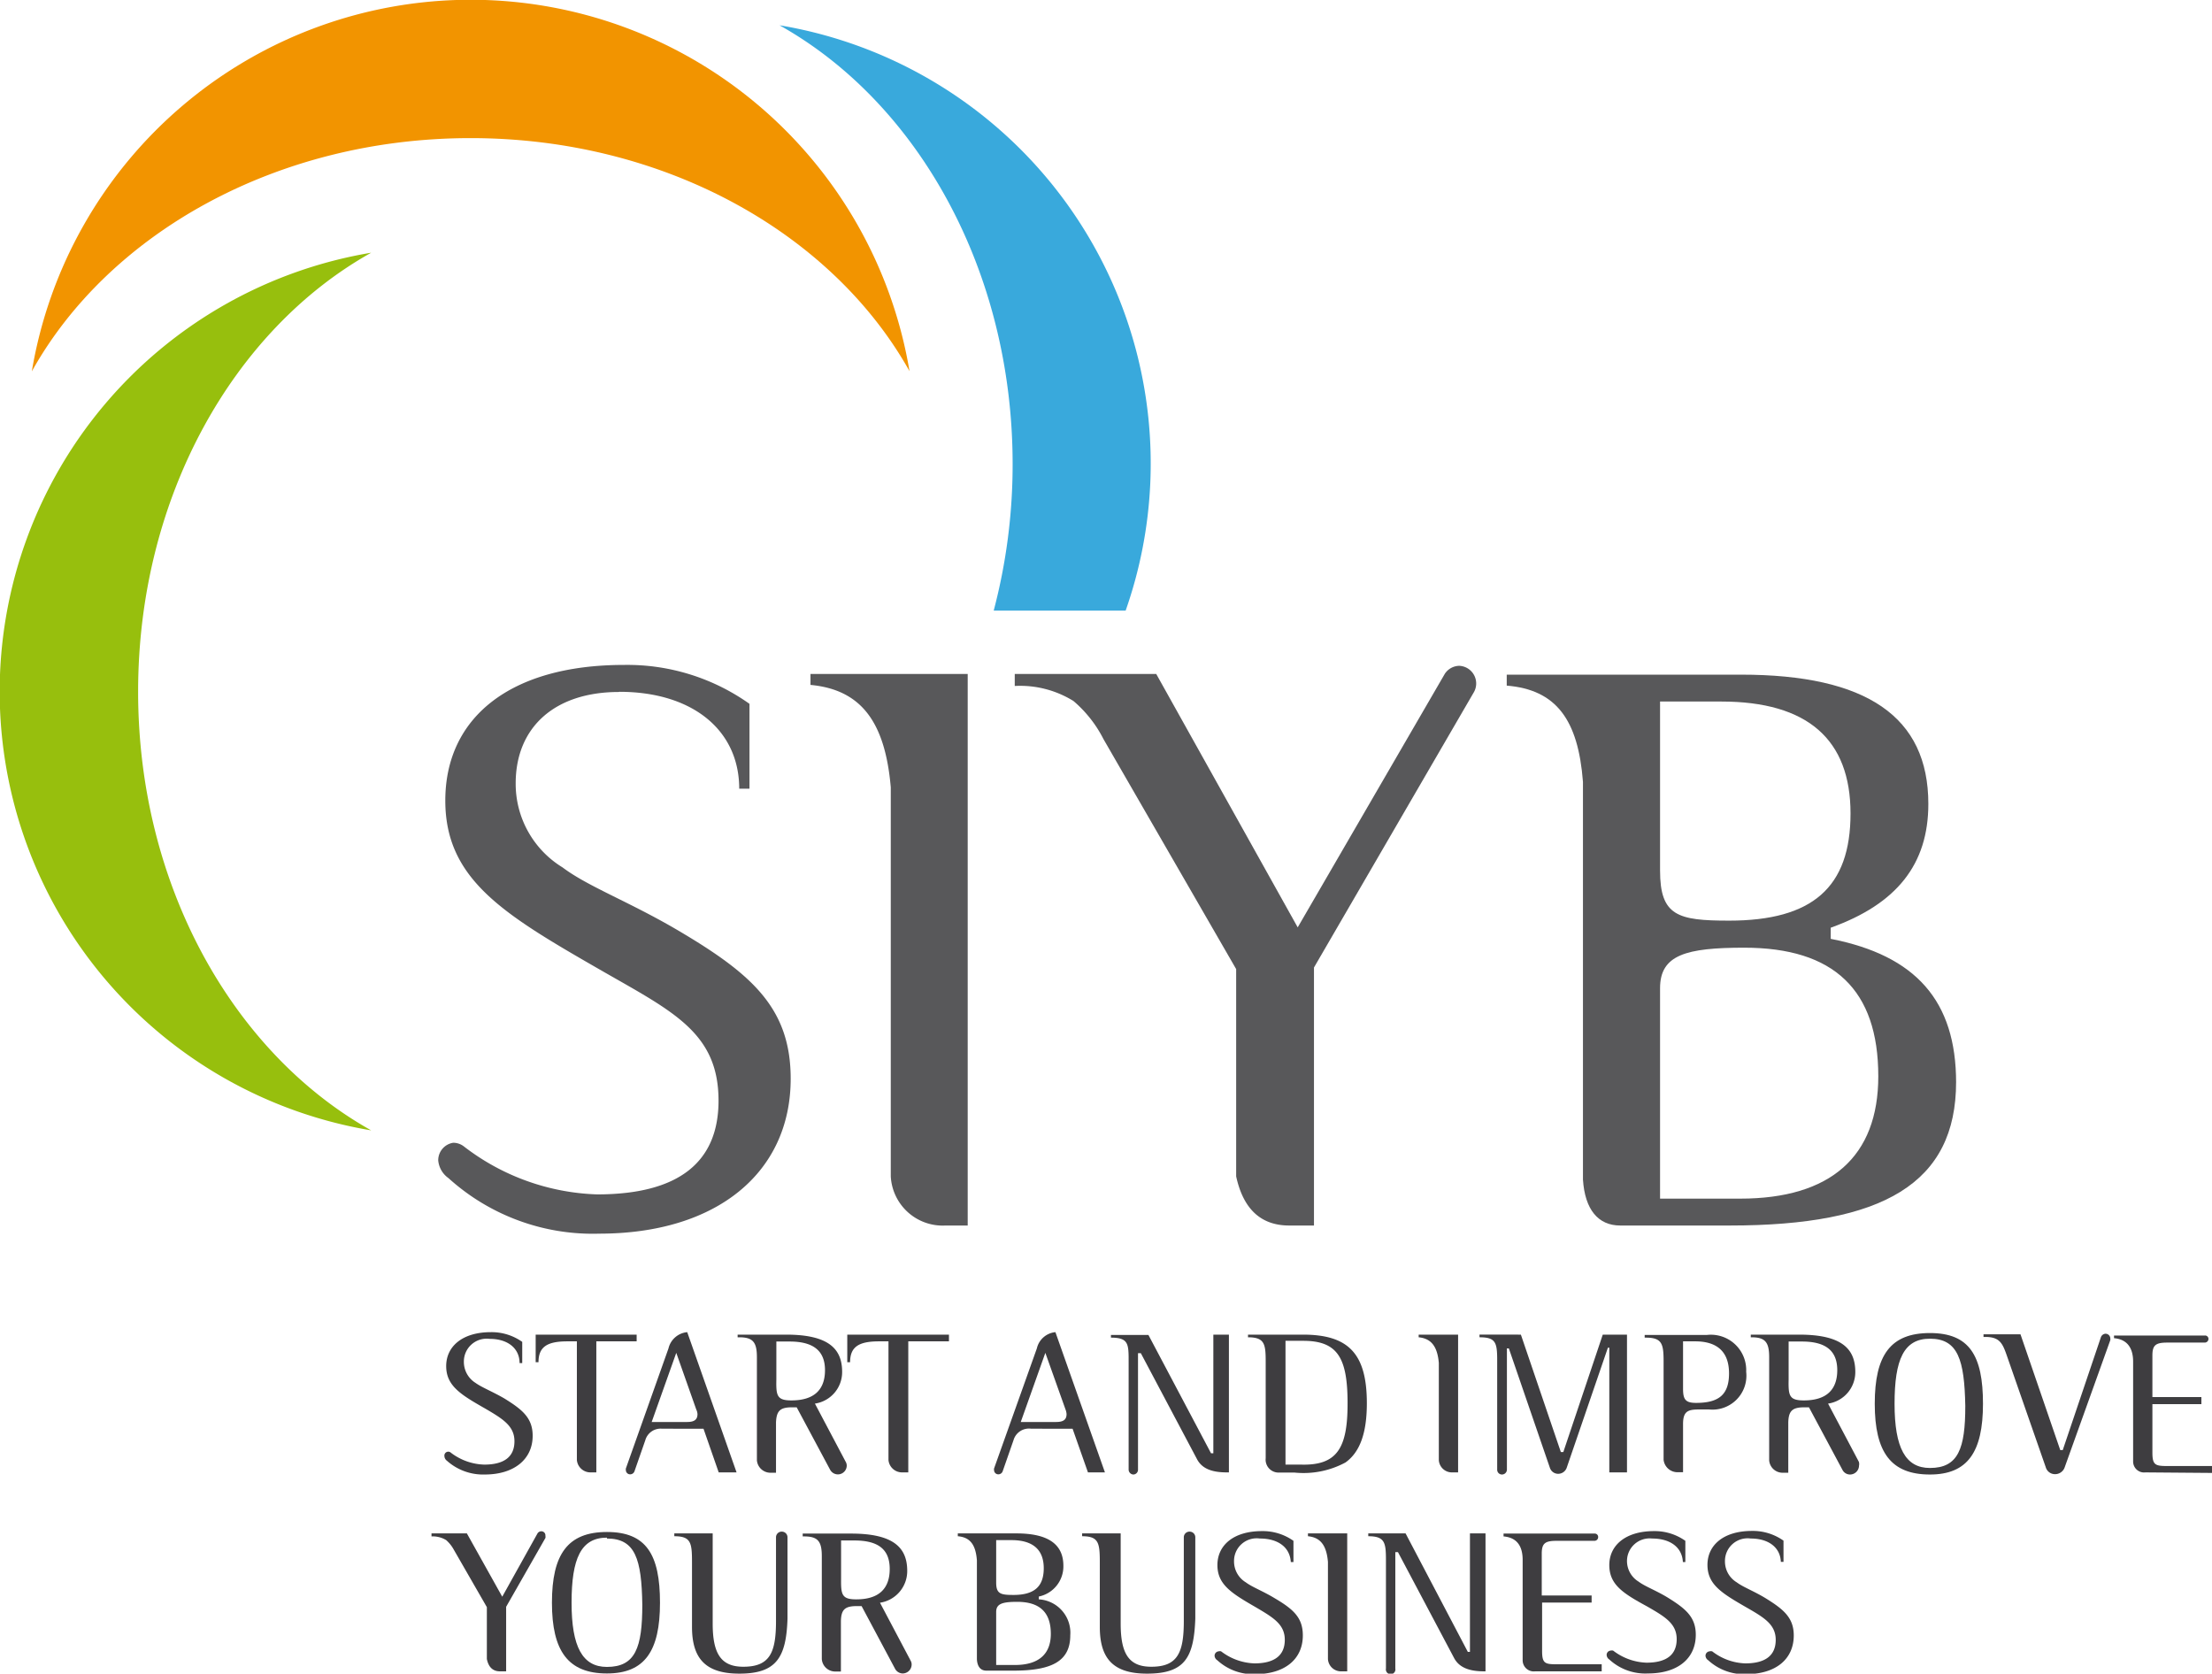 <svg xmlns="http://www.w3.org/2000/svg" viewBox="0 0 125.08 94.64"><defs><style>.cls-1{fill:#97bf0d;}.cls-2{fill:#f29400;}.cls-3{fill:#39a9dc;}.cls-4{fill:#3e3d40;}.cls-5{fill:#58585a;}</style></defs><g id="Layer_2" data-name="Layer 2"><g id="Livello_1" data-name="Livello 1"><path class="cls-1" d="M7.81,39.11c0-11,5.4-20.47,13.18-24.82a25.16,25.16,0,0,0,0,49.63C13.21,59.57,7.81,50.1,7.81,39.11Z"/><path class="cls-2" d="M26.61,7.81c11,0,20.47,5.4,24.82,13.18A25.16,25.16,0,0,0,1.8,21C6.14,13.21,15.62,7.81,26.61,7.81Z"/><path class="cls-3" d="M57.26,26.25a32.39,32.39,0,0,1-1.07,8.28h7.46A25.12,25.12,0,0,0,44.08,1.43C51.86,5.78,57.26,15.25,57.26,26.25Z"/><path class="cls-4" d="M27.69,75.71A1.29,1.29,0,0,0,26.23,77a1.4,1.4,0,0,0,.66,1.2c.36.26.94.48,1.63.88,1,.62,1.6,1.09,1.6,2.11,0,1.33-1.05,2.19-2.71,2.19a3.07,3.07,0,0,1-2.14-.78.34.34,0,0,1-.14-.26.22.22,0,0,1,.37-.19,3.25,3.25,0,0,0,1.88.67c1.14,0,1.71-.45,1.71-1.32s-.66-1.27-1.69-1.87c-1.35-.77-2.17-1.27-2.17-2.38s.91-1.92,2.53-1.92a3,3,0,0,1,1.77.55v1.2h-.15C29.38,76.25,28.72,75.71,27.69,75.71Z"/><path class="cls-4" d="M33.72,75.85v7.41h-.34a.77.77,0,0,1-.76-.7V75.85h-.54c-1.14,0-1.63.31-1.63,1.18v0h-.16V75.47H36v.38Z"/><path class="cls-4" d="M40.64,83.26l-.86-2.47H37.44a.9.9,0,0,0-.95.65l-.61,1.75a.26.26,0,0,1-.25.18.24.24,0,0,1-.24-.24.25.25,0,0,1,0-.09l2.41-6.79a1.2,1.2,0,0,1,1.06-.92l2.79,7.93Zm-2.4-6.76-1.39,3.91h2c.41,0,.59-.13.59-.45a.72.72,0,0,0-.07-.26Z"/><path class="cls-4" d="M47.88,82.88a.5.5,0,0,1-.94.23l-1.89-3.53-.26,0c-.68,0-.88.2-.91.85v2.85h-.33a.77.77,0,0,1-.75-.7V76.75c0-.85-.22-1.13-1-1.13h-.09v-.15h2.74c2.43,0,3.17.82,3.17,2.11a1.8,1.8,0,0,1-1.54,1.79l1.74,3.29A.43.43,0,0,1,47.88,82.88Zm-3.13-3.69c1.26,0,1.9-.58,1.9-1.71s-.7-1.62-2-1.62h-.75V78C43.88,78.92,43.93,79.19,44.75,79.19Z"/><path class="cls-4" d="M51.36,75.85v7.41H51a.77.77,0,0,1-.76-.7V75.85h-.54c-1.14,0-1.63.31-1.63,1.18v0h-.16V75.47h5.75v.38Z"/><path class="cls-4" d="M61.52,83.26l-.87-2.47H58.31a.91.91,0,0,0-1,.65l-.61,1.75a.26.26,0,0,1-.24.18.24.24,0,0,1-.25-.24.25.25,0,0,1,0-.09l2.42-6.79a1.19,1.19,0,0,1,1.05-.92l2.8,7.93ZM59.11,76.5l-1.39,3.91h2c.41,0,.59-.13.59-.45a.9.9,0,0,0-.06-.26Z"/><path class="cls-4" d="M69.37,83.26c-.86,0-1.4-.22-1.68-.74l-3.18-6h-.16V83.1a.27.27,0,0,1-.26.28.28.28,0,0,1-.27-.28V77c0-1,0-1.36-1-1.36v-.15h2.12l3.54,6.69h.13V75.47h.88v7.79Z"/><path class="cls-4" d="M77.29,79.35c0,1.66-.38,2.76-1.21,3.35a5,5,0,0,1-2.88.57h-.93a.73.73,0,0,1-.7-.81V77c0-1-.06-1.38-1-1.38h0v-.15h3.1C76.23,75.47,77.29,76.52,77.29,79.35Zm-1.09,0c0-2.58-.57-3.53-2.51-3.53h-1v7h.87C75.6,82.88,76.2,81.9,76.2,79.38Z"/><path class="cls-4" d="M82.45,83.26h-.32a.74.74,0,0,1-.77-.7V77.07c-.08-.92-.42-1.38-1.14-1.45v-.15h2.23Z"/><path class="cls-4" d="M92,83.26H91V76.21h-.08L88.59,83a.51.51,0,0,1-.49.34.49.49,0,0,1-.46-.34l-2.32-6.75h-.11V83.1a.28.28,0,0,1-.27.28.27.27,0,0,1-.28-.28V76.91c0-1-.09-1.29-1-1.29h0v-.15H86l2.26,6.64h.14l2.23-6.64H92Z"/><path class="cls-4" d="M98.74,77.57a1.92,1.92,0,0,1-2.12,2.13h-.35c-.73,0-1.1,0-1.1.82v2.73h-.35a.79.79,0,0,1-.75-.7V77c0-1-.08-1.36-1-1.36H93v-.15h3.5A2,2,0,0,1,98.74,77.57Zm-2.83,1.76c1.3,0,1.86-.48,1.86-1.67s-.64-1.81-1.91-1.81h-.69v2.68C95.17,79.14,95.31,79.33,95.91,79.33Z"/><path class="cls-4" d="M105.12,82.88a.51.51,0,0,1-.52.5.48.48,0,0,1-.42-.27l-1.89-3.53-.26,0c-.68,0-.89.2-.91.85v2.85h-.33a.76.76,0,0,1-.75-.7V76.75c0-.85-.22-1.13-1-1.13H99v-.15h2.73c2.44,0,3.18.82,3.18,2.11a1.8,1.8,0,0,1-1.54,1.79l1.74,3.29A.43.43,0,0,1,105.12,82.88ZM102,79.19c1.25,0,1.89-.58,1.89-1.71s-.69-1.62-2-1.62h-.75V78C101.12,78.92,101.17,79.19,102,79.19Z"/><path class="cls-4" d="M109.13,83.38c-2.2,0-3.12-1.25-3.12-4s.89-4,3.12-4,3,1.27,3,4S111.26,83.38,109.13,83.38Zm0-7.68c-1.48,0-2,1.18-2,3.68s.62,3.63,2,3.63c1.6,0,2-1.09,2-3.51C111.08,76.9,110.72,75.7,109.13,75.7Z"/><path class="cls-4" d="M116.74,83a.57.57,0,0,1-.53.36.54.54,0,0,1-.53-.39l-2.13-6.11c-.29-.83-.4-1.26-1.29-1.26h-.1v-.15h2.09L116.5,82h.14l2.16-6.39a.3.3,0,0,1,.24-.19.27.27,0,0,1,.29.27.31.31,0,0,1,0,.09Z"/><path class="cls-4" d="M121.32,83.26a.62.62,0,0,1-.7-.62V77c0-.85-.4-1.27-1.08-1.33v-.15h5.14a.19.19,0,0,1,.2.19.21.21,0,0,1-.21.21h-2.13c-.66,0-.83.16-.83.73V79h2.77v.4h-2.77v2.74c0,.7.16.76.84.76h2.53v.39Z"/><path class="cls-4" d="M28.62,90.86v3.65h-.35c-.4,0-.65-.24-.74-.7V90.88l-1.87-3.25a2,2,0,0,0-.43-.54,1.46,1.46,0,0,0-.83-.21v-.17h2l2,3.58,2-3.59a.26.26,0,0,1,.21-.11.23.23,0,0,1,.23.26.24.24,0,0,1,0,.12Z"/><path class="cls-4" d="M34.32,94.63c-2.19,0-3.11-1.26-3.11-4s.89-4,3.11-4,3,1.27,3,4S36.46,94.63,34.32,94.63Zm0-7.68c-1.47,0-2,1.18-2,3.68s.62,3.63,2,3.63c1.61,0,2-1.09,2-3.52C36.28,88.15,35.92,87,34.32,87Z"/><path class="cls-4" d="M41.81,94.64c-1.87,0-2.68-.81-2.68-2.64V88.33c0-1.09-.06-1.46-1-1.46h0v-.16h2.17v5.1c0,1.7.47,2.44,1.73,2.44,1.49,0,1.85-.78,1.85-2.58V86.94a.32.32,0,0,1,.33-.33.32.32,0,0,1,.32.33v4.59C44.46,93.73,43.9,94.64,41.81,94.64Z"/><path class="cls-4" d="M51.55,94.13a.51.51,0,0,1-.52.5.5.5,0,0,1-.42-.27l-1.89-3.54h-.26c-.68,0-.89.19-.91.84v2.86h-.34a.76.76,0,0,1-.74-.7V88c0-.84-.22-1.12-1-1.12h-.08v-.16h2.73c2.44,0,3.18.82,3.18,2.11a1.81,1.81,0,0,1-1.54,1.8l1.74,3.29A.43.43,0,0,1,51.55,94.13Zm-3.13-3.69c1.25,0,1.89-.58,1.89-1.72s-.69-1.61-2-1.61h-.75v2.17C47.55,90.17,47.6,90.44,48.42,90.44Z"/><path class="cls-4" d="M60.52,92.47c0,1.44-1,2-3.2,2H55.77c-.32,0-.51-.23-.53-.65V88.23c-.07-.88-.38-1.3-1.08-1.36v-.16h3.31c1.78,0,2.66.6,2.66,1.83a1.74,1.74,0,0,1-1.39,1.74v.16A1.89,1.89,0,0,1,60.52,92.47Zm-3.21-2.28c1.17,0,1.71-.47,1.71-1.51s-.6-1.59-1.83-1.59h-.86v2.4C56.33,90.13,56.58,90.19,57.31,90.19Zm2.11,2.2c0-1.22-.63-1.81-1.9-1.81-.82,0-1.19.1-1.19.57v3h1.13C58.74,94.13,59.42,93.53,59.42,92.39Z"/><path class="cls-4" d="M64.86,94.64c-1.87,0-2.67-.81-2.67-2.64V88.33c0-1.09-.07-1.46-1-1.46h0v-.16h2.18v5.1c0,1.7.46,2.44,1.73,2.44,1.48,0,1.84-.78,1.84-2.58V86.94a.32.32,0,0,1,.34-.33.32.32,0,0,1,.31.33v4.59C67.51,93.73,67,94.64,64.86,94.64Z"/><path class="cls-4" d="M71.24,87a1.28,1.28,0,0,0-1.46,1.29,1.38,1.38,0,0,0,.67,1.19c.36.27.94.48,1.62.89,1.05.62,1.6,1.09,1.6,2.11,0,1.33-1,2.19-2.71,2.19a3,3,0,0,1-2.13-.79.32.32,0,0,1-.15-.25.25.25,0,0,1,.22-.25.27.27,0,0,1,.15,0,3.27,3.27,0,0,0,1.88.68c1.14,0,1.72-.45,1.72-1.33S72,91.47,71,90.88c-1.35-.78-2.16-1.27-2.16-2.38s.9-1.92,2.52-1.92a3,3,0,0,1,1.78.55v1.2h-.15C72.94,87.5,72.28,87,71.24,87Z"/><path class="cls-4" d="M76.18,94.51h-.31a.74.74,0,0,1-.78-.7V88.32c-.08-.92-.41-1.38-1.13-1.45v-.16h2.22Z"/><path class="cls-4" d="M83.92,94.51c-.87,0-1.41-.23-1.69-.74l-3.18-6H78.9v6.58a.27.27,0,1,1-.53,0V88.23c0-1-.06-1.36-1-1.36v-.16h2.11L83,93.41h.12v-6.7H84v7.8Z"/><path class="cls-4" d="M86.81,94.51a.63.63,0,0,1-.71-.62V88.21c0-.86-.39-1.27-1.08-1.33v-.16h5.15a.19.19,0,0,1,.2.19.21.21,0,0,1-.21.22H88c-.65,0-.82.16-.82.73v2.36H90v.4H87.2v2.74c0,.7.16.75.83.75h2.54v.4Z"/><path class="cls-4" d="M93.42,87A1.28,1.28,0,0,0,92,88.25a1.37,1.37,0,0,0,.66,1.19c.36.27.95.48,1.63.89,1,.62,1.6,1.09,1.6,2.11,0,1.33-1,2.19-2.71,2.19A3,3,0,0,1,91,93.84a.32.32,0,0,1-.15-.25.24.24,0,0,1,.21-.25.28.28,0,0,1,.16,0,3.27,3.27,0,0,0,1.88.68c1.14,0,1.71-.45,1.71-1.33s-.66-1.27-1.69-1.86C91.78,90.1,91,89.61,91,88.5s.91-1.92,2.53-1.92a3,3,0,0,1,1.77.55v1.2h-.14C95.12,87.5,94.45,87,93.42,87Z"/><path class="cls-4" d="M99,87a1.28,1.28,0,0,0-1.46,1.29,1.38,1.38,0,0,0,.67,1.19c.36.27.94.48,1.62.89,1,.62,1.6,1.09,1.6,2.11,0,1.33-1,2.19-2.71,2.19a3,3,0,0,1-2.13-.79.32.32,0,0,1-.15-.25.25.25,0,0,1,.22-.25.33.33,0,0,1,.16,0,3.21,3.21,0,0,0,1.87.68c1.14,0,1.72-.45,1.72-1.33s-.67-1.27-1.7-1.86c-1.35-.78-2.16-1.27-2.16-2.38s.9-1.92,2.52-1.92a3,3,0,0,1,1.78.55v1.2h-.15C100.67,87.5,100,87,99,87Z"/><path class="cls-5" d="M35,39.13c-3.64,0-5.84,2-5.84,5.17a5.54,5.54,0,0,0,2.65,4.75c1.43,1.08,3.77,1.94,6.51,3.55C42.51,55.07,44.71,57,44.71,61c0,5.3-4.17,8.76-10.82,8.76a12.16,12.16,0,0,1-8.53-3.14,1.38,1.38,0,0,1-.58-1,1,1,0,0,1,.85-1,1,1,0,0,1,.63.23,13,13,0,0,0,7.5,2.69c4.58,0,6.87-1.79,6.87-5.3,0-3.9-2.65-5.07-6.78-7.45-5.39-3.1-8.67-5.07-8.67-9.52,0-4.67,3.64-7.67,10.1-7.67a11.93,11.93,0,0,1,7.1,2.2v4.8H41.8c0-3.32-2.65-5.48-6.78-5.48"/><path class="cls-5" d="M54.72,69.3H53.47a2.94,2.94,0,0,1-3.1-2.78v-22c-.32-3.68-1.66-5.52-4.54-5.79v-.62h8.89Z"/><path class="cls-5" d="M74.3,54.71V69.3H72.9c-1.61,0-2.6-.94-3-2.78V54.8l-7.5-13a7,7,0,0,0-1.7-2.16,5.72,5.72,0,0,0-3.32-.85v-.68h8l8,14.33L81.7,38.1a1,1,0,0,1,.81-.45,1,1,0,0,1,.81,1.53Z"/><path class="cls-5" d="M110.61,61.18c0,5.74-4.13,8.12-12.79,8.12h-6.2c-1.25,0-2-.9-2.11-2.6V44.21C89.24,40.7,88,39,85.2,38.77v-.62H98.45c7.09,0,10.59,2.37,10.59,7.31,0,3.42-1.79,5.66-5.52,7v.63c4.81.94,7.09,3.5,7.09,8.13M97.77,52.06c4.72,0,6.87-1.88,6.87-6.06s-2.42-6.33-7.31-6.33H93.87v9.56c0,2.56,1,2.83,3.9,2.83m8.44,8.8c0-4.89-2.51-7.27-7.58-7.27-3.28,0-4.76.4-4.76,2.29v11.9H98.4c5.12,0,7.81-2.38,7.81-6.92"/></g></g></svg>